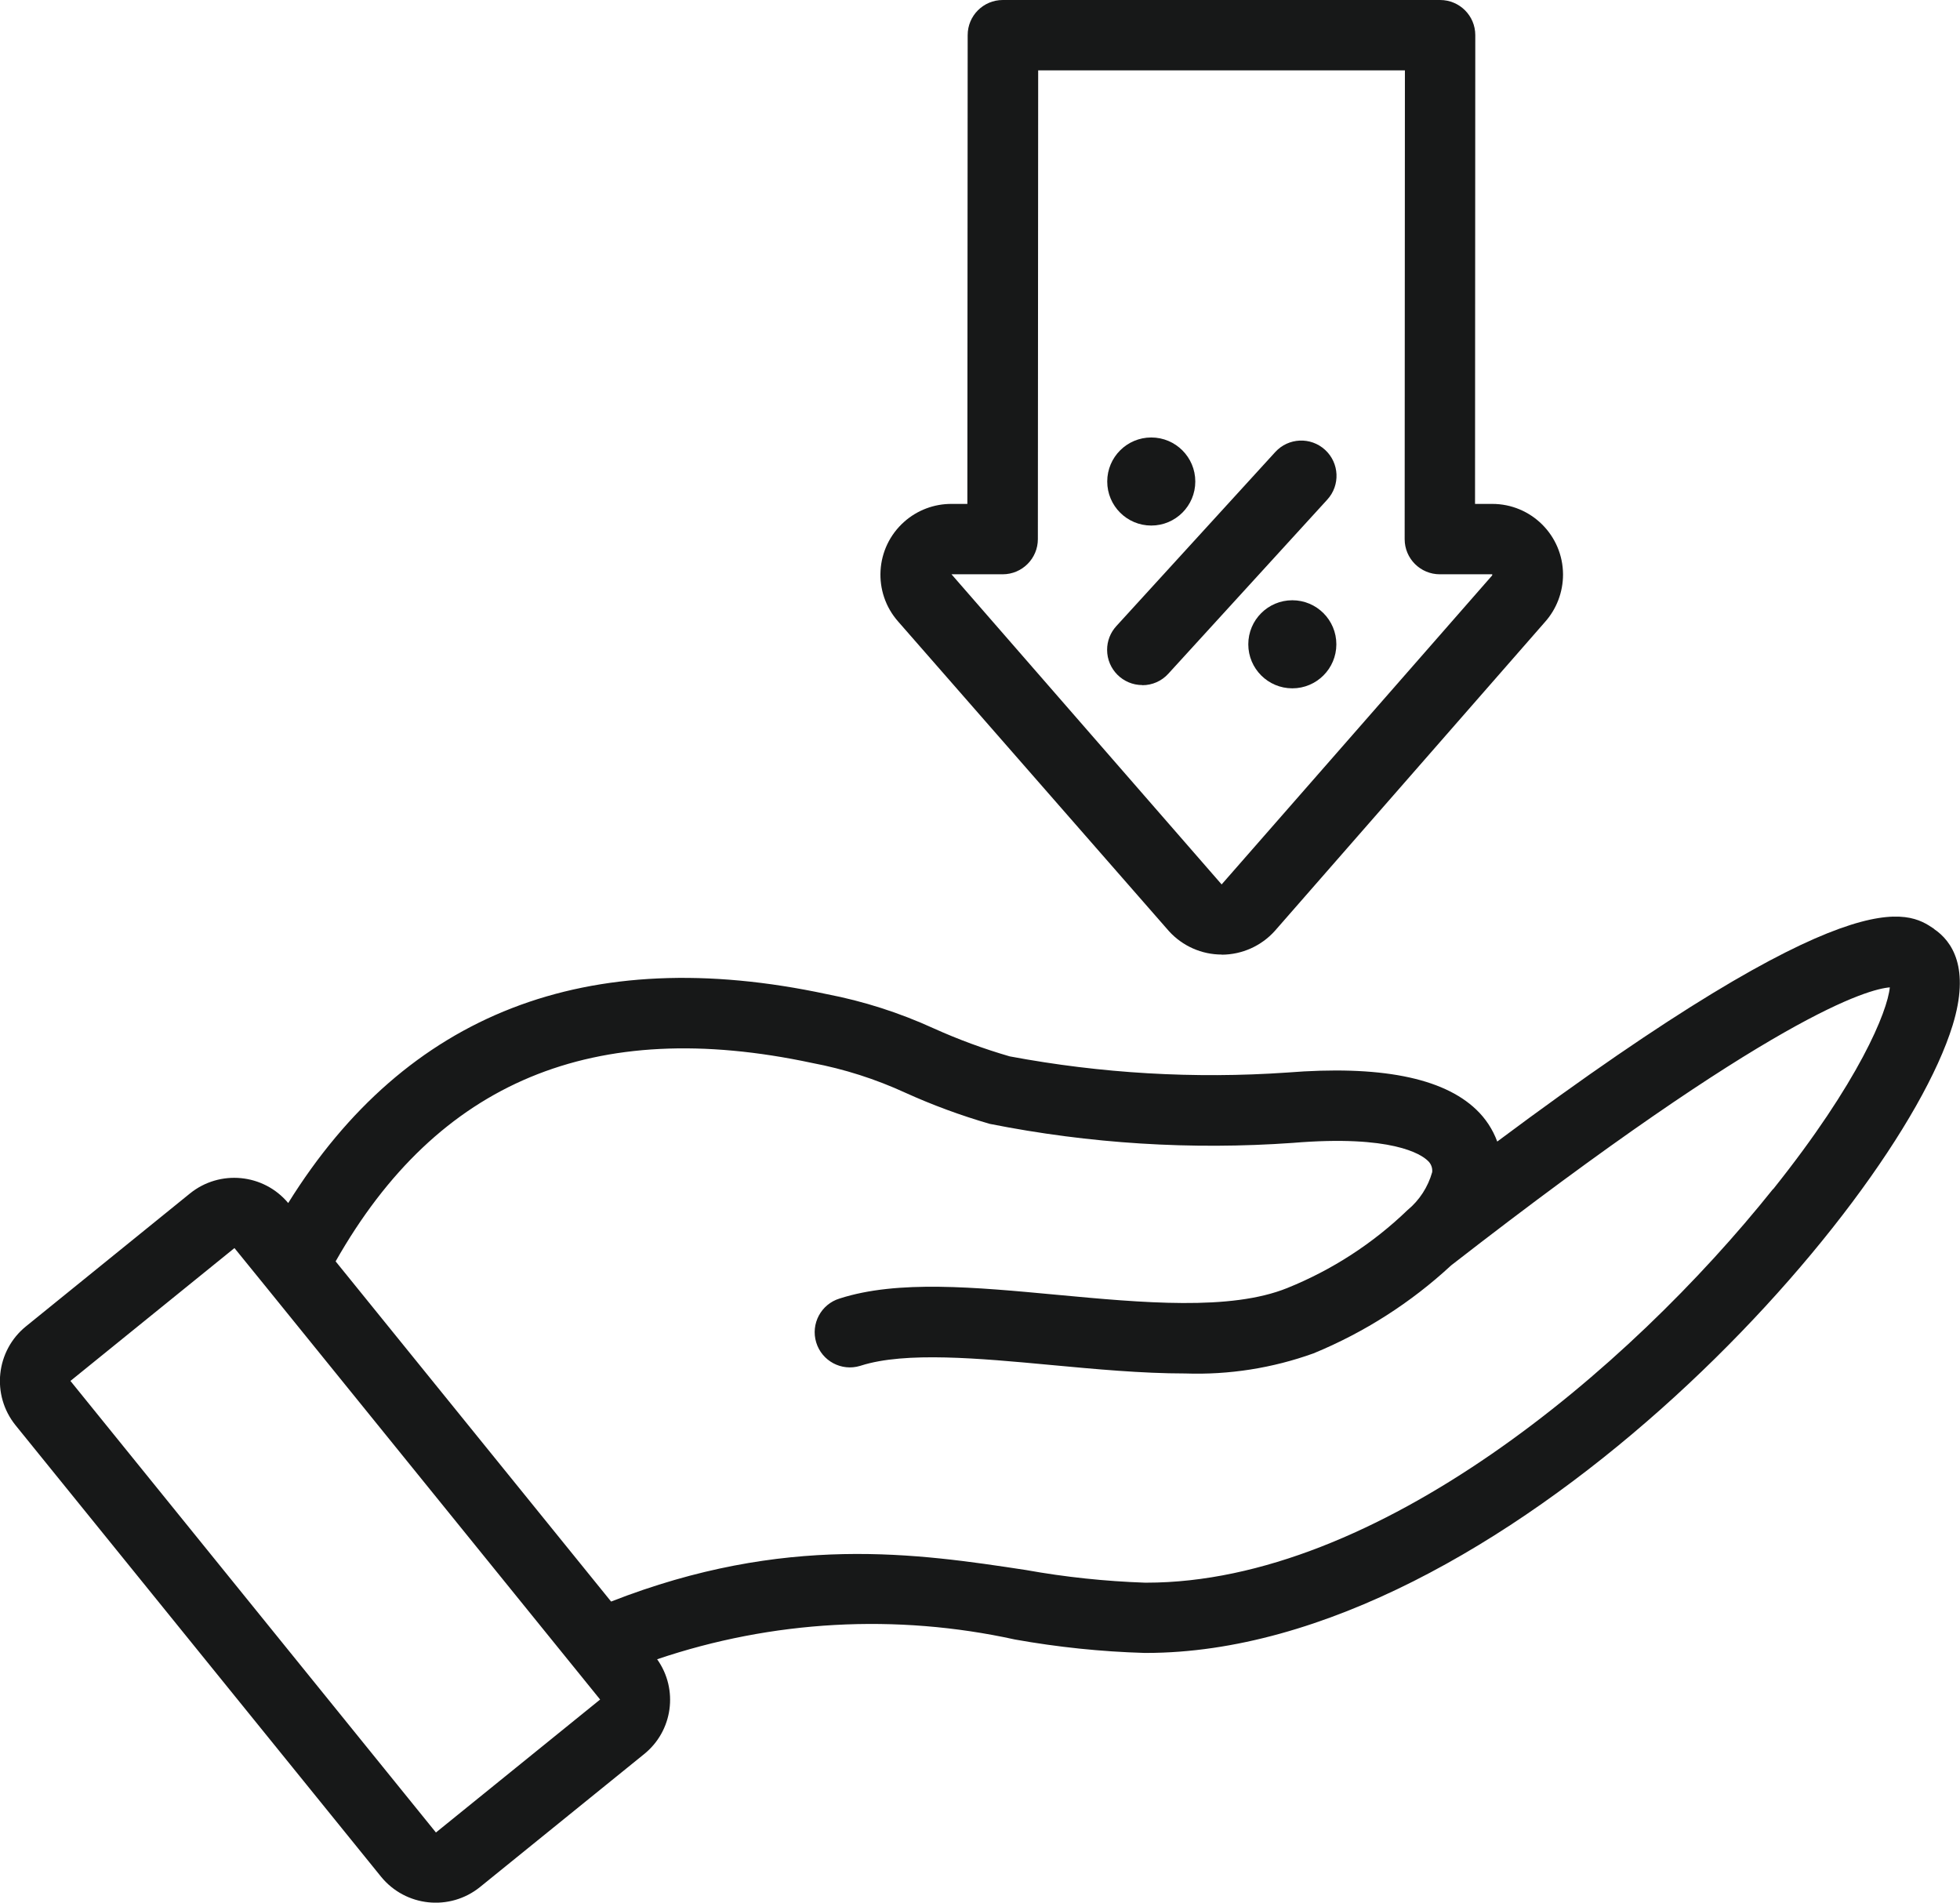 <?xml version="1.0" encoding="UTF-8"?>
<svg id="Calque_2" data-name="Calque 2" xmlns="http://www.w3.org/2000/svg" viewBox="0 0 312.49 303.31">
  <defs>
    <style>
      .cls-1 {
        fill: #171818;
      }
    </style>
  </defs>
  <g id="Calque_1-2" data-name="Calque 1">
    <g id="Price_Down" data-name="Price Down">
      <path id="Tracé_266" data-name="Tracé 266" class="cls-1" d="m308.37,148.08c-4.24-2.86-12.77-8.55-69.66,33.9-.71-1.93-1.85-3.67-3.34-5.09-5.35-5.13-15.48-7.08-30.17-5.91-14.79,1.02-29.65.15-44.22-2.58-4.14-1.2-8.18-2.69-12.11-4.46-5.45-2.49-11.17-4.33-17.05-5.46-38.2-8.18-67.04,3.03-85.87,33.3-3.93-4.7-10.91-5.37-15.67-1.52l-26.13,21.17c-4.82,3.9-5.56,10.96-1.67,15.78,0,0,0,0,0,0l58.27,71.96c3.91,4.8,10.96,5.54,15.78,1.65l26.15-21.18c4.6-3.69,5.51-10.33,2.09-15.13,18.38-6.22,38.1-7.31,57.05-3.15,6.82,1.22,13.73,1.94,20.66,2.14h.25c56.49,0,119.37-70.15,128.58-100.04,2.82-9.15-.06-13.42-2.98-15.38h0Zm-238.88,144.03L11.23,220.14l26.15-21.18,5.06,6.23.04.05,48.94,60.43.05.06,4.21,5.2-26.17,21.19Zm213.2-102.57c-23.15,28.98-63.19,62.76-99.92,62.76h-.22c-6.37-.22-12.73-.89-19-2.02-17.19-2.61-38.39-5.82-66.12,5.03l-43.92-54.23c16.27-28.7,41.15-39.07,75.96-31.63,5.14.97,10.14,2.57,14.9,4.76,4.35,1.97,8.84,3.62,13.43,4.95,15.9,3.16,32.16,4.18,48.33,3.03,15.84-1.31,20.44,1.83,21.48,2.82.53.46.8,1.14.73,1.84-.67,2.38-2.04,4.5-3.95,6.07h0c-5.53,5.33-12.04,9.54-19.16,12.41-9.05,3.66-23.11,2.35-36.71,1.08-13.06-1.22-25.4-2.39-34.65.59-2.97.9-4.64,4.04-3.74,7,.9,2.97,4.04,4.64,7,3.74.05-.02.11-.03.16-.05,7.08-2.25,18.82-1.16,30.18-.1,7.21.67,14.54,1.36,21.51,1.36,6.96.24,13.9-.85,20.45-3.21,8.09-3.33,15.52-8.08,21.93-14.02,51.63-40.13,66.56-44.05,69.94-44.32-.38,3.86-4.92,15.05-18.59,32.16h-.04Z"/>
      <path id="Tracé_267" data-name="Tracé 267" class="cls-1" d="m194.79,152.17c-3.2,0-6.25-1.35-8.41-3.72l-43.16-49.34c-4.14-4.66-3.72-11.79.94-15.93,2.08-1.85,4.76-2.86,7.54-2.85h2.53l.05-74.72C154.27,2.51,156.78,0,159.88,0h69.72c3.1,0,5.61,2.5,5.61,5.6,0,0,0,.01,0,.02l-.04,74.71h2.71c6.23-.02,11.3,5.01,11.32,11.25,0,2.81-1.03,5.52-2.91,7.61l-43.03,49.2c-2.16,2.41-5.24,3.79-8.47,3.8Zm-43.09-60.62l43.07,49.44,43.14-49.27v-.17h-8.35c-3.1,0-5.61-2.5-5.61-5.6,0,0,0-.01,0-.02l.04-74.71h-58.47l-.05,74.72c0,3.1-2.51,5.61-5.61,5.61h-8.15Z"/>
      <path id="Tracé_268" data-name="Tracé 268" class="cls-1" d="m182.12,109.21c-3.1,0-5.61-2.52-5.61-5.62,0-1.4.52-2.74,1.47-3.78l25.34-27.75c2.09-2.29,5.65-2.45,7.94-.35s2.45,5.65.35,7.94h0l-25.34,27.75c-1.06,1.17-2.57,1.84-4.15,1.83v-.02Z"/>
      <circle id="Ellipse_6" data-name="Ellipse 6" class="cls-1" cx="183.55" cy="76.76" r="7.02"/>
      <circle id="Ellipse_7" data-name="Ellipse 7" class="cls-1" cx="206.04" cy="102.71" r="7.02"/>
    </g>
  </g>
</svg>